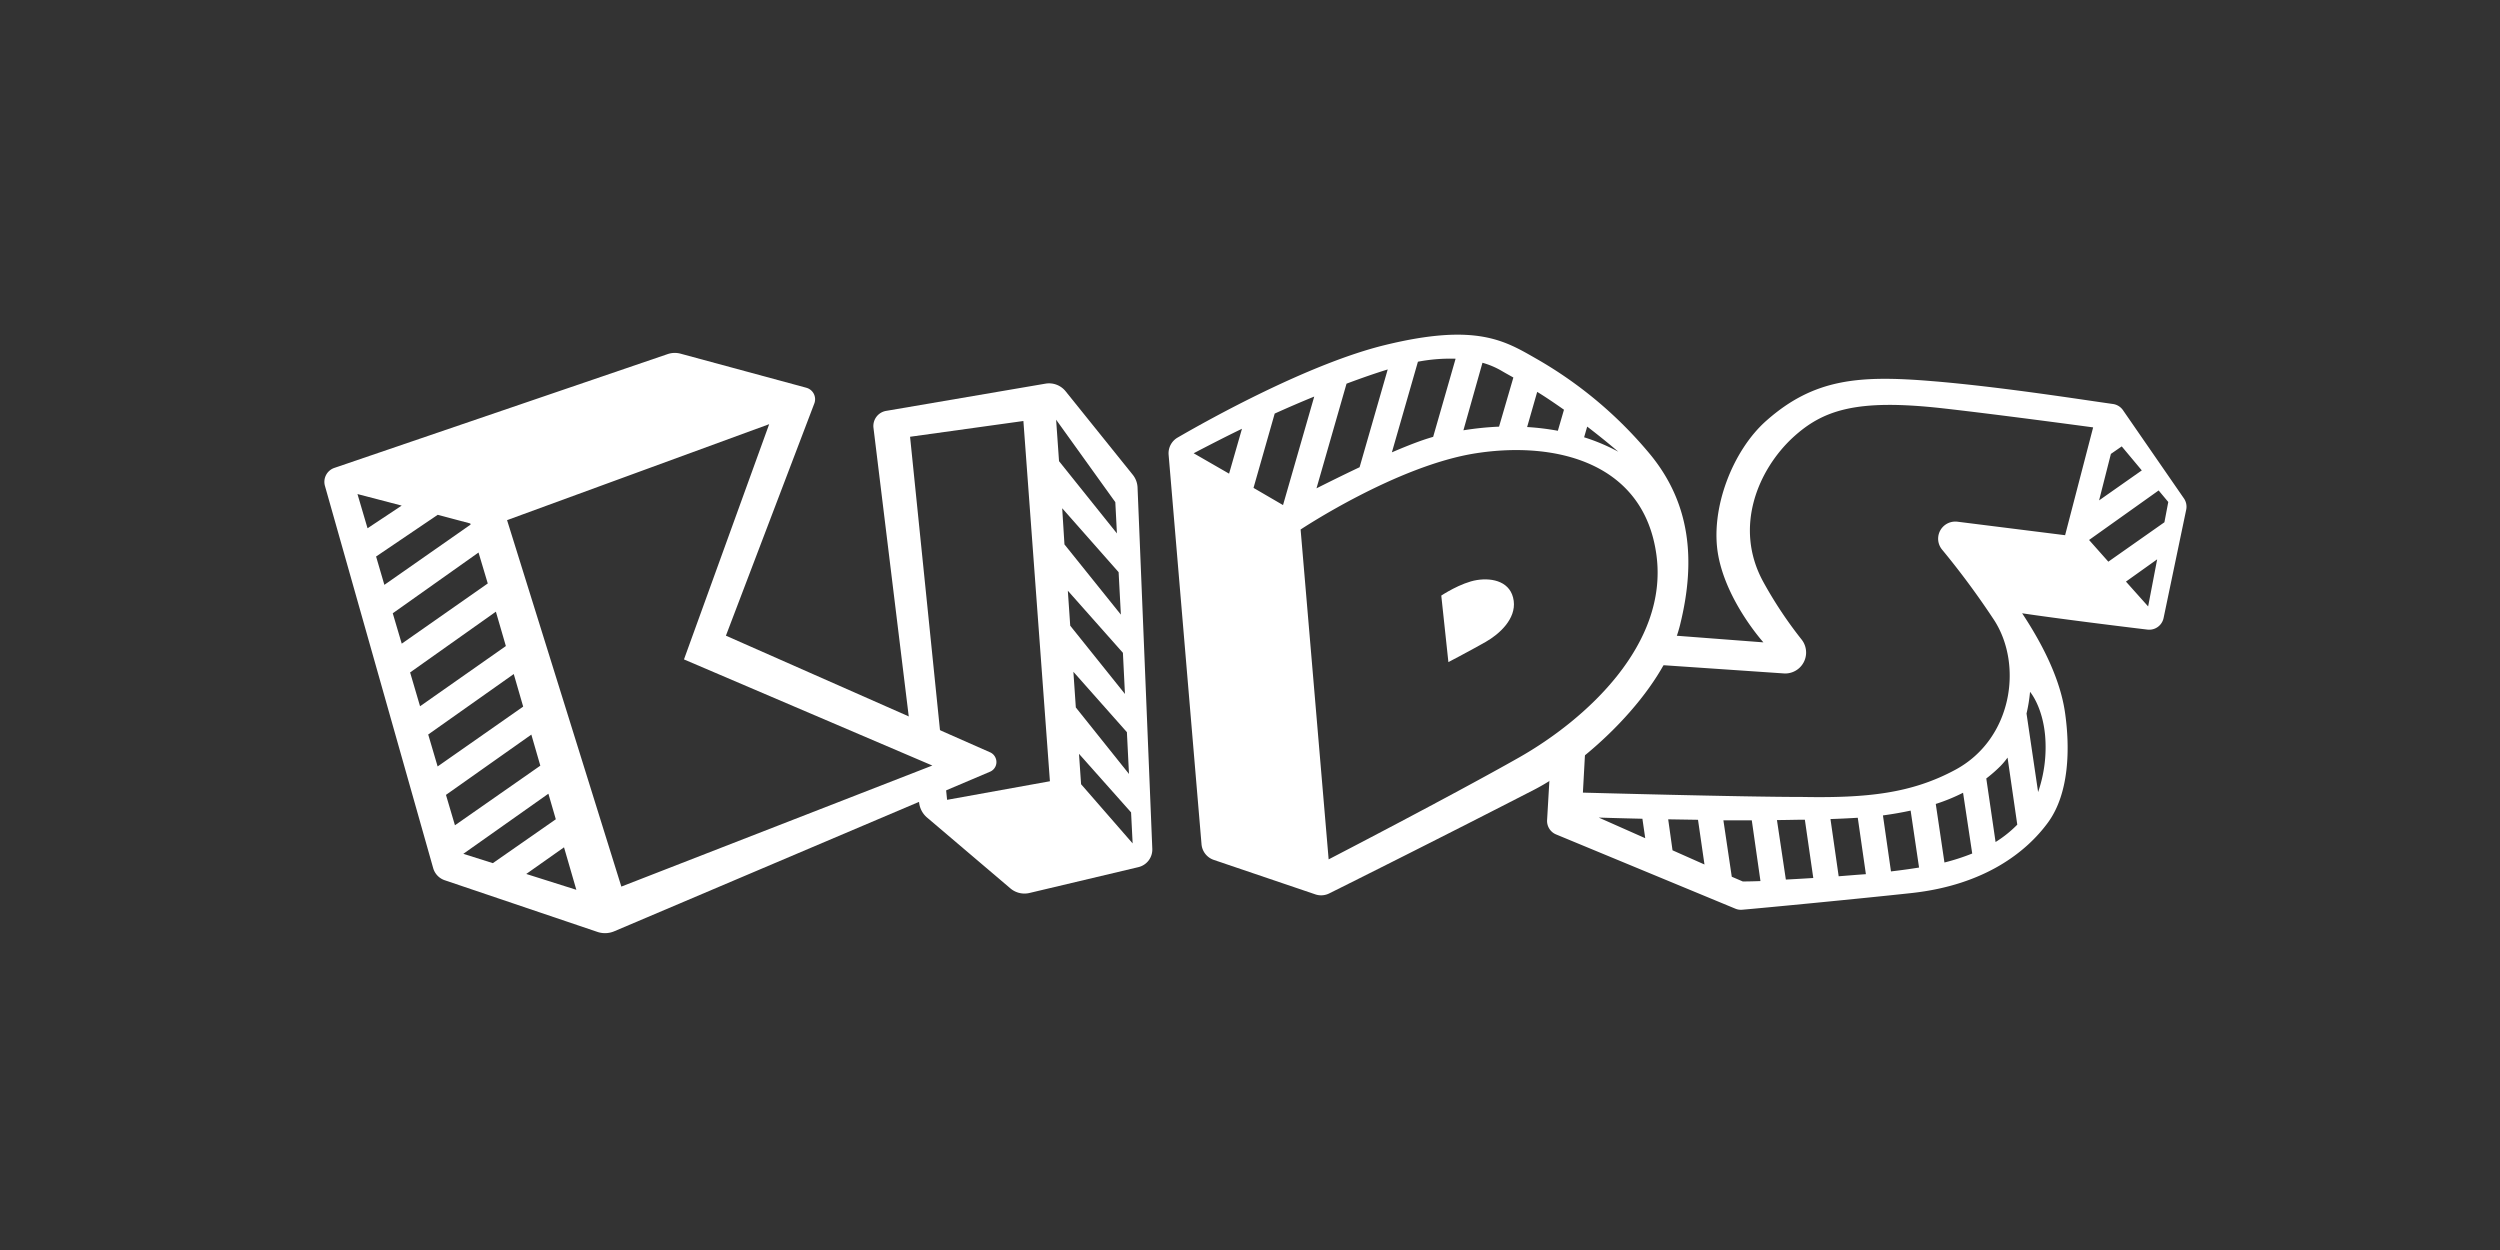 <?xml version="1.0" encoding="utf-8"?>
<svg xmlns="http://www.w3.org/2000/svg" id="PlutoTV_CHANNELS" data-name="PlutoTV CHANNELS" viewBox="0 0 576 288">
  <rect x="0" y="0" width="576" height="288" fill="#333333" stroke="none"/>
  <defs>
    <style>.cls-1{fill:#fff;}</style>
  </defs>
  <g id="PlutoTV_KIDS" data-name="PlutoTV KIDS">
    <g id="KIDS_-_White" data-name="KIDS - White">
      <path class="cls-1" d="M503.14,114.78l-14-20.27a3.39,3.39,0,0,0-2.32-1.43c-6.72-.93-26-4-41.82-5.28-16.58-1.36-27-.62-38,9.1-7.79,6.85-13.09,20.41-11.11,31.1s10.4,20,10.4,20l-21.36-1.63-1.77-.69c-4.92,7.51-9.37,15-25.87,28.81,0,0-.22,3.78-.22,3.78l-.62,10.66a3.37,3.37,0,0,0,2.09,3.33l41.29,17.1a3.29,3.29,0,0,0,1.58.24c4.8-.4,27.61-2.6,39-3.84,17-1.86,26.54-9.58,31.4-16.19,5.08-6.89,5.08-17.52,4-25.18-.82-6-3.6-13.54-9.91-23.09,7.65,1.15,22.45,3,28.87,3.76a3.38,3.38,0,0,0,3.72-2.67l5.22-25A3.38,3.38,0,0,0,503.14,114.78ZM467.72,159.4s2.88,3.31,3.48,10.16a31.7,31.7,0,0,1-1.62,12.93l-2.67-18.09A35,35,0,0,0,467.72,159.4Zm18.63-54.82,2.5-1.73,4.62,5.53-9.84,6.91Zm-118,83.79s4,.13,10.06.27l.65,4.48Zm17,7.54-1-7.14,6.87.11,1.49,10.3Zm16.19,7.18L399,202l-1.93-13h6.54l2,14C403.12,203.09,401.58,203.09,401.58,203.09Zm9.92-.44-2.05-13.71c2.19,0,4.34-.08,6.43-.08l1.94,13.43C415.57,202.43,413.44,202.55,411.5,202.65Zm12.17-.76-1.89-13.18c2.29-.08,4.38-.18,6.29-.3l1.87,13C427.85,201.55,425.75,201.73,423.67,201.89Zm12.05-1.12-1.85-12.9c2.3-.31,4.38-.68,6.38-1.11l1.94,13.12C440.2,200.2,438,200.5,435.72,200.77ZM448,198.72l-2-13.49a42,42,0,0,0,6.29-2.58l2.11,14A49.19,49.19,0,0,1,448,198.72ZM459.78,194l-2.14-14.64a33.05,33.05,0,0,0,3.22-2.81,16.94,16.94,0,0,0,1.68-2L464.78,190A26.78,26.78,0,0,1,459.78,194ZM451,120.2a4,4,0,0,0-3,.86,3.94,3.94,0,0,0-.57,5.54,188,188,0,0,1,12.05,16.32c6.66,10.37,4.13,27.36-8.94,34.42-10.11,5.46-20.33,6.55-35.25,6.28-13.95,0-50.59-1-50.59-1l.61-11.18,9.08-8.92,7.5-9.35,29.29,2a4.83,4.83,0,0,0,3.91-7.82,94.92,94.92,0,0,1-8.89-13.4c-6.83-12.62-1-25.81,6.82-33.09,7-6.45,14.75-9,34.53-6.79,13,1.46,34.71,4.4,34.71,4.4l-6.46,24.84Zm43.93,19.52L489.82,134l7.19-5.13Zm3.75-19.39-12.92,9.08-4.44-5L497.35,113l2.22,2.66Z"/>
      <g id="D">
        <path class="cls-1" d="M340.3,133.64c-3.72.58-8.23,3.58-8.23,3.58l1.64,15.33s5.45-2.86,8.6-4.66,7-5.28,6.45-9.45C348.18,134.07,344,133.06,340.3,133.64Z"/>
        <path class="cls-1" d="M380.33,104.85a95.66,95.66,0,0,0-26.41-22.23c-7.18-4.1-13.76-8.26-34.78-3.13-17.49,4.26-40.53,17.1-47.79,21.31a4.18,4.18,0,0,0-2.1,4l7.58,89.71a4.19,4.19,0,0,0,2.82,3.61l23.4,7.94a4.16,4.16,0,0,0,3.21-.22c5.73-2.85,26.39-13.18,47.25-23.91C365,176,383.19,159.7,387.08,144,390.85,128.81,389.3,115.87,380.33,104.85Zm-14.64-6.56c2.25,1.72,4.65,3.64,7.17,5.79a44.76,44.76,0,0,0-7.88-3.33Zm-11.52-8c1.82,1.11,3.89,2.51,6.17,4.11l-1.41,4.85a58,58,0,0,0-7.08-.86Zm-12.61-6.71A18.77,18.77,0,0,1,346,85.46c.53.32,1.43.81,2.68,1.52L345.38,98.3a70.7,70.7,0,0,0-8.21.84Zm-14.87-.24a39.49,39.49,0,0,1,8.68-.69l-5.17,18c-.82.24-1.6.48-2.32.73-2.12.73-4.59,1.72-7.19,2.84ZM310.24,88.4c3.72-1.4,6.92-2.49,9.49-3.28l-6.48,22.53c-3.56,1.68-7,3.39-9.93,4.86Zm-27.06,20.73-8.16-4.7c3.83-2,7.55-3.91,11.13-5.64Zm5.63,3.28,4.88-17.12v0c3.21-1.45,6.26-2.76,9.11-3.92l-7.19,25ZM350,174.52C334.5,183.31,306.12,198,306.12,198l-6.46-76s22.17-14.76,40.47-17.58,38.72,2.11,41.53,23.58C384.35,148.49,365.48,165.73,350,174.52Z"/>
      </g>
      <path class="cls-1" d="M262.09,112.28A5,5,0,0,0,261,109.4L245.51,90.14a4.9,4.9,0,0,0-4.61-1.75l-36.75,6.28a3.53,3.53,0,0,0-2.9,3.91l9,73.64,5.87,4.17-5,3.3.65,5.29a5.3,5.3,0,0,0,1.81,3.37l19.28,16.39a5,5,0,0,0,4.34,1l25.08-5.95a4.17,4.17,0,0,0,3.21-4.23Zm-43.88,72-8.53-83.65L235.79,97,241.9,180Zm25.12-87.58,13.64,19,.37,7.2L244,106.25Zm1.4,20.4,13,14.73.52,9.78-13-16.18Zm1.3,19,12.69,14.31.47,9.48-12.61-15.73Zm1.28,18.68,12.33,13.91.48,9.63L247.87,163Zm1.77,25.9-.48-7,12,13.49.36,7.15Z"/>
      <path class="cls-1" d="M229.36,174.58a2.42,2.42,0,0,0-1.25-1.25l-60.86-26.87,20.38-53.53A2.74,2.74,0,0,0,186,89.41l-.25-.08-28.94-7.84a5.12,5.12,0,0,0-3,.1L77.05,107.8A3.4,3.4,0,0,0,74.88,112L99.8,200a4.15,4.15,0,0,0,2.67,2.81l35.17,11.9a5.46,5.46,0,0,0,3.9-.15l86.57-36.76A2.41,2.41,0,0,0,229.36,174.58Zm-147-60.75,10.19,2.66-7.87,5.22Zm4.29,14.39,14.2-9.61,7.51,2,.07.25L88.56,134.75Zm3.84,13.08,19.76-14,2.13,7.13L92.56,148.3Zm4,13.63,19.76-14,2.3,7.92L96.78,162.72Zm6.34,21.66-2.17-7.36,19.71-13.93,2.17,7.5Zm1.92,6.55,19.67-13.89,2.07,7.16-19.67,13.73Zm4,13.58,19.6-13.85,1.71,5.89-14.51,10.11Zm14.5,4.64,8.7-6.14,2.84,9.79Zm21.91,2.91-26.33-84.43,60.39-22.11-19.63,54.2,57.22,24.45Z"/>
    </g>
  </g>
</svg>
